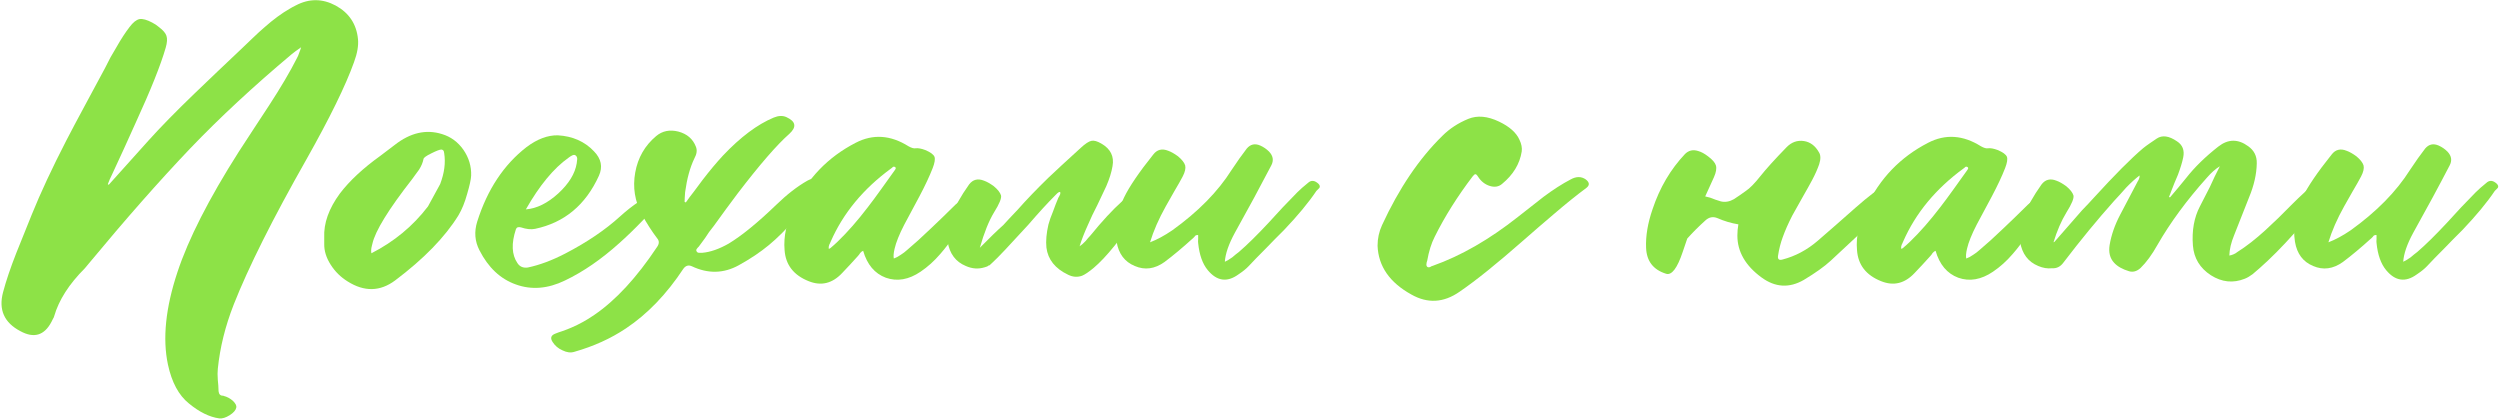 <?xml version="1.0" encoding="UTF-8"?> <svg xmlns="http://www.w3.org/2000/svg" width="852" height="143" viewBox="0 0 852 143" fill="none"> <path d="M28.925 91.42C23.541 96.803 20.056 102.243 18.47 107.74C18.413 108.023 18.271 108.335 18.045 108.675L17.535 109.695C15.098 114.342 11.556 115.39 6.91 112.84C1.413 109.95 -0.542 105.53 1.045 99.58C2.065 95.727 3.567 91.278 5.55 86.235L10.82 73.145C13.823 65.722 17.762 57.278 22.635 47.815C24.335 44.528 26.517 40.42 29.18 35.49L35.81 23.165L37.68 19.51L39.72 16.025C41.193 13.418 42.666 11.152 44.14 9.225C45.33 7.638 46.463 6.732 47.54 6.505C48.617 6.335 50.062 6.732 51.875 7.695C52.668 8.092 53.433 8.602 54.17 9.225C55.587 10.302 56.437 11.293 56.72 12.2C57.06 13.163 56.975 14.523 56.465 16.28C54.765 22.173 51.365 30.673 46.265 41.78L42.27 50.62L38.19 59.46L37.425 61.075L36.745 62.775C36.858 62.888 36.971 62.945 37.085 62.945L50.6 47.9C54.68 43.367 59.865 38.068 66.155 32.005L74.145 24.355L82.22 16.705L86.13 12.965C87.603 11.548 88.935 10.33 90.125 9.31C93.128 6.647 96.018 4.522 98.795 2.935C99.248 2.652 99.928 2.283 100.835 1.83C105.368 -0.55 109.902 -0.522 114.435 1.915C118.968 4.408 121.49 8.205 122 13.305C122.227 15.515 121.773 18.15 120.64 21.21C117.807 29.143 112.395 40.193 104.405 54.36C92.901 74.647 84.656 91.108 79.67 103.745C76.78 111.112 74.966 118.422 74.23 125.675C74.117 126.695 74.117 127.97 74.23 129.5L74.4 131.37L74.485 133.325C74.598 134.402 75.136 134.912 76.1 134.855C76.156 134.855 76.213 134.883 76.27 134.94C77.403 135.223 78.451 135.79 79.415 136.64C80.322 137.547 80.69 138.312 80.52 138.935C80.35 139.785 79.613 140.635 78.31 141.485C76.95 142.335 75.76 142.703 74.74 142.59C71.397 142.137 67.94 140.437 64.37 137.49C60.913 134.713 58.533 130.293 57.23 124.23C55.36 115.39 56.437 104.907 60.46 92.78C64.2 81.447 71.17 67.762 81.37 51.725L86.47 43.905L91.655 36C95.678 29.823 98.852 24.44 101.175 19.85L101.6 19L101.94 18.065C102.223 17.385 102.45 16.733 102.62 16.11C101.147 17.13 100.07 17.923 99.39 18.49C86.356 29.427 74.825 40.137 64.795 50.62C54.368 61.557 42.837 74.647 30.2 89.89L28.925 91.42Z" fill="#8DE247"></path> <path d="M159.205 66.09C158.412 68.98 157.42 71.417 156.23 73.4C151.64 80.823 144.444 88.218 134.64 95.585C129.54 99.382 124.157 99.495 118.49 95.925C116.11 94.452 114.184 92.553 112.71 90.23C111.18 87.85 110.444 85.47 110.5 83.09V80.965C110.274 76.092 112.059 71.077 115.855 65.92C119.142 61.613 123.704 57.363 129.54 53.17L134.47 49.43C139.797 45.237 145.18 43.99 150.62 45.69C153.624 46.597 156.06 48.382 157.93 51.045C159.8 53.765 160.679 56.712 160.565 59.885C160.509 61.132 160.055 63.2 159.205 66.09ZM140.505 60.99C132.402 71.36 127.869 78.727 126.905 83.09L126.735 83.77L126.565 84.535C126.452 85.215 126.452 85.81 126.565 86.32C134.329 82.353 140.76 77.027 145.86 70.34L149.94 62.86C149.94 62.803 149.969 62.747 150.025 62.69C151.442 58.95 151.895 55.465 151.385 52.235L151.3 51.81L151.215 51.47C151.045 51.187 150.79 51.017 150.45 50.96C149.884 50.96 148.75 51.385 147.05 52.235C145.294 53.085 144.387 53.737 144.33 54.19C144.104 55.38 143.594 56.598 142.8 57.845L141.61 59.46L140.505 60.99Z" fill="#8DE247"></path> <path d="M226.385 65.155C227.292 65.552 227.433 66.09 226.81 66.77C223.467 70.453 220.917 73.202 219.16 75.015C216.27 78.018 213.578 80.625 211.085 82.835C204.908 88.388 198.732 92.638 192.555 95.585C186.718 98.418 181.137 98.872 175.81 96.945C170.54 95.075 166.403 91.193 163.4 85.3C161.813 82.24 161.558 78.982 162.635 75.525C166.092 64.588 171.702 56.117 179.465 50.11C183.092 47.39 186.633 46.058 190.09 46.115C195.133 46.398 199.242 48.212 202.415 51.555C204.908 54.105 205.475 56.882 204.115 59.885C199.582 69.858 192.328 75.893 182.355 77.99C180.995 78.273 179.38 78.103 177.51 77.48C176.603 77.253 176.037 77.48 175.81 78.16C174.223 82.977 174.393 86.802 176.32 89.635C177.113 90.882 178.303 91.392 179.89 91.165C183.913 90.315 188.163 88.728 192.64 86.405C200.063 82.552 206.297 78.33 211.34 73.74C215.59 69.887 219.783 67.11 223.92 65.41C224.997 64.957 225.818 64.872 226.385 65.155ZM193.745 53.765C188.702 57.335 183.857 63.2 179.21 71.36C182.893 71.077 186.577 69.263 190.26 65.92C193.887 62.577 195.983 59.148 196.55 55.635L196.635 54.87L196.72 54.19C196.72 53.68 196.55 53.283 196.21 53C195.87 52.717 195.445 52.717 194.935 53L194.34 53.34L193.745 53.765Z" fill="#8DE247"></path> <path d="M195.746 119.895C194.499 120.292 193.139 120.122 191.666 119.385C190.249 118.762 189.144 117.827 188.351 116.58C187.444 115.22 187.756 114.257 189.286 113.69L190.391 113.265L191.666 112.84C192.799 112.443 193.819 112.047 194.726 111.65C197.389 110.517 199.996 109.072 202.546 107.315C209.856 102.328 216.996 94.593 223.966 84.11C224.703 83.033 224.703 82.07 223.966 81.22C222.153 78.84 220.424 76.148 218.781 73.145C216.344 68.612 215.579 63.823 216.486 58.78C217.393 53.737 219.773 49.6 223.626 46.37C225.723 44.613 228.244 44.103 231.191 44.84C234.138 45.633 236.121 47.333 237.141 49.94C237.651 51.13 237.481 52.49 236.631 54.02C235.158 57.08 234.109 60.905 233.486 65.495C233.373 66.968 233.316 68.073 233.316 68.81L233.486 68.895L233.741 68.98L235.016 67.195L236.461 65.325C237.538 63.852 238.529 62.52 239.436 61.33C241.873 58.157 244.196 55.38 246.406 53C252.356 46.71 258.108 42.403 263.661 40.08C265.304 39.4 266.749 39.343 267.996 39.91C271.226 41.383 271.566 43.282 269.016 45.605C264.766 49.345 258.873 56.145 251.336 66.005C248.899 69.235 246.236 72.862 243.346 76.885C242.836 77.565 242.269 78.302 241.646 79.095L240.286 81.135C239.209 82.608 238.501 83.572 238.161 84.025L237.821 84.365L237.481 84.79C237.254 85.073 237.226 85.357 237.396 85.64C237.566 85.98 237.849 86.15 238.246 86.15H239.351C242.071 85.923 245.074 84.875 248.361 83.005C252.838 80.285 258.221 75.893 264.511 69.83C268.194 66.26 271.736 63.512 275.136 61.585C276.893 60.622 278.451 60.565 279.811 61.415C280.944 62.152 281.086 63.03 280.236 64.05C279.103 65.297 277.629 66.968 275.816 69.065L271.481 74.08C268.024 78.047 264.879 81.192 262.046 83.515C259.099 85.952 255.671 88.247 251.761 90.4C246.604 93.233 241.278 93.347 235.781 90.74C234.648 90.23 233.684 90.513 232.891 91.59C227.168 100.26 220.651 107.032 213.341 111.905C208.184 115.362 202.319 118.025 195.746 119.895Z" fill="#8DE247"></path> <path d="M275.63 95.84C270.473 93.8 267.725 90.258 267.385 85.215C266.988 80.625 268.037 75.752 270.53 70.595C275.12 60.848 282.147 53.538 291.61 48.665C297.503 45.605 303.51 46.002 309.63 49.855C310.65 50.422 311.443 50.648 312.01 50.535C312.86 50.422 313.965 50.62 315.325 51.13C317.082 51.867 318.13 52.632 318.47 53.425C318.753 54.218 318.555 55.493 317.875 57.25C316.798 60.027 315.268 63.285 313.285 67.025L308.185 76.545C306.485 79.832 305.38 82.58 304.87 84.79C304.53 86.263 304.445 87.368 304.615 88.105C305.408 87.822 306.202 87.397 306.995 86.83L308.1 86.065L309.12 85.215C311.557 83.175 314.248 80.738 317.195 77.905L321.105 74.165L325.015 70.34C326.715 68.527 328.33 67.932 329.86 68.555C331.503 69.292 331.872 70.312 330.965 71.615L328.415 75.44L325.95 79.265C323.967 82.212 322.125 84.648 320.425 86.575C318.385 88.955 316.147 90.967 313.71 92.61C309.687 95.33 305.748 96.01 301.895 94.65C298.098 93.233 295.52 90.173 294.16 85.47C293.82 85.583 293.48 85.838 293.14 86.235L292.8 86.745L292.375 87.255L289.74 90.145L287.02 93.035C283.677 96.605 279.88 97.54 275.63 95.84ZM282.855 82.92L282.6 83.43C282.43 83.883 282.373 84.337 282.43 84.79L282.77 84.705C282.883 84.648 282.968 84.592 283.025 84.535L284.3 83.43L285.575 82.24C288.862 79.067 292.262 75.185 295.775 70.595C297.135 68.838 298.665 66.77 300.365 64.39L304.87 58.1L305.21 57.59C305.323 57.363 305.295 57.165 305.125 56.995C304.842 56.768 304.558 56.74 304.275 56.91L304.02 57.165L303.68 57.42C294.217 64.333 287.36 72.635 283.11 82.325L282.855 82.92Z" fill="#8DE247"></path> <path d="M337.154 90.315C336.814 90.598 336.559 90.768 336.389 90.825C336.106 90.938 335.851 91.023 335.624 91.08C333.471 91.76 331.317 91.618 329.164 90.655C325.707 89.238 323.639 86.49 322.959 82.41C322.166 77.367 324.602 70.85 330.269 62.86C331.572 61.16 333.272 60.735 335.369 61.585C336.332 61.925 337.437 62.548 338.684 63.455C340.044 64.588 340.866 65.637 341.149 66.6C341.376 67.563 340.582 69.49 338.769 72.38C337.012 75.27 335.397 79.293 333.924 84.45C337.324 80.993 339.987 78.415 341.914 76.715L343.869 74.59L346.844 71.445C349.791 68.102 353.276 64.475 357.299 60.565C359.736 58.242 363.419 54.842 368.349 50.365C369.879 48.948 371.097 48.155 372.004 47.985C372.854 47.815 373.959 48.127 375.319 48.92C378.492 50.733 379.767 53.312 379.144 56.655C378.804 58.695 378.096 60.962 377.019 63.455L373.959 69.915L372.259 73.315L370.729 76.715C369.539 79.322 368.604 81.73 367.924 83.94C368.604 83.487 369.284 82.892 369.964 82.155L370.814 81.135L371.664 80.2C375.631 75.327 379.201 71.473 382.374 68.64C384.131 67.11 385.887 67.11 387.644 68.64C388.891 69.66 389.117 70.765 388.324 71.955C382.204 81.248 376.991 87.708 372.684 91.335C371.041 92.695 369.737 93.573 368.774 93.97C367.187 94.537 365.601 94.423 364.014 93.63C359.594 91.533 357.129 88.445 356.619 84.365C356.392 82.098 356.619 79.492 357.299 76.545C357.639 75.242 358.177 73.712 358.914 71.955L359.764 69.66L360.699 67.365L360.954 66.94L361.209 66.43C361.379 66.09 361.407 65.75 361.294 65.41C360.954 65.41 360.642 65.552 360.359 65.835L359.679 66.515C357.016 69.178 353.927 72.55 350.414 76.63C343.954 83.713 339.931 87.963 338.344 89.38L337.069 90.57L337.154 90.315Z" fill="#8DE247"></path> <path d="M403.064 60.14C402.384 61.443 401.42 63.143 400.174 65.24L397.284 70.34C394.904 74.59 393.119 78.67 391.929 82.58C394.309 81.673 396.83 80.313 399.494 78.5C408.334 72.153 415.077 65.297 419.724 57.93C421.594 55.097 423.322 52.66 424.909 50.62C426.155 49.147 427.685 48.807 429.499 49.6C430.632 50.11 431.624 50.79 432.474 51.64C433.89 53.113 434.145 54.7 433.239 56.4C429.555 63.483 425.419 71.133 420.829 79.35C418.732 83.203 417.599 86.49 417.429 89.21C418.279 88.813 419.129 88.303 419.979 87.68L421.084 86.745L422.189 85.895C425.022 83.458 428.394 80.143 432.304 75.95L437.149 70.68C439.019 68.697 440.662 66.997 442.079 65.58C443.099 64.56 444.317 63.483 445.734 62.35C446.81 61.33 448 61.415 449.304 62.605C449.814 63.115 449.927 63.597 449.644 64.05L448.624 65.07C445.96 69.037 442.277 73.485 437.574 78.415L434.514 81.475L431.539 84.535C428.989 87.085 426.977 89.153 425.504 90.74C424.71 91.59 423.549 92.525 422.019 93.545C418.165 96.322 414.68 95.812 411.564 92.015C409.807 89.862 408.73 86.802 408.334 82.835C408.277 82.495 408.277 82.042 408.334 81.475V80.115C407.937 80.058 407.597 80.143 407.314 80.37L407.059 80.71L406.719 81.05C403.035 84.393 399.749 87.142 396.859 89.295C393.515 91.675 390.144 92.128 386.744 90.655C383.287 89.238 381.219 86.49 380.539 82.41C379.745 77.367 380.595 72.323 383.089 67.28C384.902 63.54 388.217 58.667 393.034 52.66C394.337 50.96 396.037 50.535 398.134 51.385C399.097 51.725 400.202 52.348 401.449 53.255C402.809 54.388 403.63 55.437 403.914 56.4C404.14 57.363 403.857 58.61 403.064 60.14Z" fill="#8DE247"></path> <path d="M497.438 99.41C491.998 103.207 486.502 103.518 480.948 100.345C473.582 96.265 469.757 90.74 469.473 83.77C469.473 81.277 469.983 78.925 471.003 76.715C476.783 64.192 483.64 54.048 491.573 46.285C494.01 43.848 496.957 41.922 500.413 40.505C503.473 39.258 506.958 39.57 510.868 41.44C514.438 43.14 516.762 45.208 517.838 47.645C518.518 49.062 518.773 50.393 518.603 51.64C517.923 55.89 515.685 59.573 511.888 62.69C510.755 63.653 509.367 63.88 507.723 63.37C506.08 62.86 504.748 61.812 503.728 60.225C503.332 59.602 503.02 59.318 502.793 59.375C502.567 59.375 502.255 59.63 501.858 60.14C496.645 66.997 492.338 73.853 488.938 80.71C487.805 82.92 486.955 85.64 486.388 88.87L486.218 89.38L486.133 89.975C486.077 90.372 486.162 90.683 486.388 90.91C486.615 91.137 486.955 91.165 487.408 90.995L487.833 90.74L488.343 90.57C497.92 87.17 507.582 81.617 517.328 73.91L525.998 67.11C529.342 64.617 532.43 62.633 535.263 61.16C537.19 60.083 538.918 60.083 540.448 61.16C541.752 62.18 541.808 63.143 540.618 64.05C537.332 66.487 533.705 69.405 529.738 72.805L524.468 77.31L519.198 81.9C510.245 89.777 502.992 95.613 497.438 99.41Z" fill="#8DE247"></path> <path d="M599.918 60.055C601.901 57.562 604.876 54.275 608.843 50.195C610.543 48.438 612.526 47.73 614.793 48.07C616.946 48.41 618.646 49.685 619.893 51.895C620.516 52.858 620.544 54.218 619.978 55.975C619.411 57.618 618.618 59.403 617.598 61.33L616.153 63.965L614.708 66.515L610.798 73.485C609.438 76.148 608.361 78.585 607.568 80.795C606.831 82.778 606.293 84.903 605.953 87.17C605.783 88.36 606.293 88.785 607.483 88.445C611.846 87.312 615.841 85.187 619.468 82.07C621.338 80.483 623.519 78.585 626.013 76.375L632.473 70.68C636.666 66.997 640.123 64.362 642.843 62.775C643.863 62.208 644.656 61.925 645.223 61.925C646.469 61.868 647.518 62.378 648.368 63.455C648.708 63.908 648.736 64.333 648.453 64.73L648.113 65.325L647.688 65.835C646.894 67.082 646.129 68.017 645.393 68.64C638.366 75.383 631.198 82.127 623.888 88.87C621.734 90.853 618.674 93.035 614.708 95.415C609.778 98.248 604.989 97.965 600.343 94.565C594.846 90.542 592.098 85.782 592.098 80.285C592.098 78.982 592.211 77.707 592.438 76.46C590.001 76.063 587.621 75.355 585.298 74.335C583.768 73.712 582.379 73.995 581.133 75.185C578.923 77.168 576.883 79.208 575.013 81.305C574.559 82.665 574.049 84.167 573.483 85.81C571.613 91.42 569.714 93.913 567.788 93.29C563.424 91.93 561.158 88.983 560.988 84.45C560.818 80.427 561.554 76.035 563.198 71.275C565.634 63.965 569.318 57.703 574.248 52.49C575.494 51.243 576.996 50.903 578.753 51.47C579.773 51.753 580.878 52.348 582.068 53.255C583.598 54.388 584.504 55.437 584.788 56.4C585.071 57.42 584.844 58.752 584.108 60.395C583.541 61.698 582.549 63.88 581.133 66.94C581.643 67.053 582.209 67.195 582.833 67.365L584.618 68.045L586.488 68.64C587.961 68.98 589.434 68.725 590.908 67.875L592.948 66.515L594.988 65.07C596.348 64.163 597.991 62.492 599.918 60.055Z" fill="#8DE247"></path> <path d="M641.113 95.84C635.957 93.8 633.208 90.258 632.868 85.215C632.472 80.625 633.52 75.752 636.013 70.595C640.603 60.848 647.63 53.538 657.093 48.665C662.987 45.605 668.993 46.002 675.113 49.855C676.133 50.422 676.927 50.648 677.493 50.535C678.343 50.422 679.448 50.62 680.808 51.13C682.565 51.867 683.613 52.632 683.953 53.425C684.237 54.218 684.038 55.493 683.358 57.25C682.282 60.027 680.752 63.285 678.768 67.025L673.668 76.545C671.968 79.832 670.863 82.58 670.353 84.79C670.013 86.263 669.928 87.368 670.098 88.105C670.892 87.822 671.685 87.397 672.478 86.83L673.583 86.065L674.603 85.215C677.04 83.175 679.732 80.738 682.678 77.905L686.588 74.165L690.498 70.34C692.198 68.527 693.813 67.932 695.343 68.555C696.987 69.292 697.355 70.312 696.448 71.615L693.898 75.44L691.433 79.265C689.45 82.212 687.608 84.648 685.908 86.575C683.868 88.955 681.63 90.967 679.193 92.61C675.17 95.33 671.232 96.01 667.378 94.65C663.582 93.233 661.003 90.173 659.643 85.47C659.303 85.583 658.963 85.838 658.623 86.235L658.283 86.745L657.858 87.255L655.223 90.145L652.503 93.035C649.16 96.605 645.363 97.54 641.113 95.84ZM648.338 82.92L648.083 83.43C647.913 83.883 647.857 84.337 647.913 84.79L648.253 84.705C648.367 84.648 648.452 84.592 648.508 84.535L649.783 83.43L651.058 82.24C654.345 79.067 657.745 75.185 661.258 70.595C662.618 68.838 664.148 66.77 665.848 64.39L670.353 58.1L670.693 57.59C670.807 57.363 670.778 57.165 670.608 56.995C670.325 56.768 670.042 56.74 669.758 56.91L669.503 57.165L669.163 57.42C659.7 64.333 652.843 72.635 648.593 82.325L648.338 82.92Z" fill="#8DE247"></path> <path d="M700.172 82.41L709.607 71.615L711.648 69.49L713.602 67.365C720.686 59.602 726.267 53.992 730.347 50.535C730.971 50.025 731.736 49.458 732.643 48.835L735.023 47.22C736.893 45.973 739.187 46.285 741.907 48.155C743.834 49.402 744.542 51.243 744.032 53.68C743.692 55.323 743.098 57.278 742.247 59.545L741.057 62.35L739.953 65.155L739.612 66.09L739.188 67.11L739.527 67.28L742.333 63.965L745.052 60.65C747.942 56.967 751.598 53.397 756.018 49.94C759.361 47.333 762.761 47.305 766.217 49.855C768.201 51.272 769.164 53.198 769.107 55.635C769.051 59.318 768.172 63.2 766.472 67.28C765.339 70.113 763.639 74.42 761.372 80.2C760.352 82.693 759.814 84.988 759.758 87.085C760.211 87.028 760.693 86.887 761.203 86.66L761.883 86.32L762.477 85.895C765.537 83.968 768.739 81.475 772.083 78.415C773.386 77.225 774.859 75.837 776.503 74.25L780.838 69.915C784.238 66.515 786.929 64.078 788.912 62.605C790.499 61.472 792.001 61.358 793.417 62.265C794.494 63.002 794.721 63.852 794.097 64.815L793.503 65.75L792.908 66.6L787.468 73.06C785.428 75.497 783.586 77.622 781.943 79.435C777.749 84.138 773.782 88.133 770.042 91.42L767.662 93.46C766.756 94.14 765.878 94.65 765.028 94.99C761.061 96.577 757.207 96.18 753.467 93.8C749.727 91.363 747.687 87.992 747.347 83.685C746.951 78.585 747.744 74.137 749.727 70.34C750.691 68.527 751.824 66.317 753.128 63.71L754.742 60.225L756.528 56.655C755.111 57.505 753.637 58.808 752.107 60.565C745.251 68.215 739.641 75.837 735.278 83.43C733.408 86.773 731.481 89.408 729.497 91.335C728.251 92.468 726.948 92.837 725.588 92.44C723.321 91.76 721.621 90.797 720.487 89.55C719.071 88.02 718.561 86.008 718.958 83.515C719.524 80.115 720.714 76.687 722.528 73.23C725.248 68.13 727.259 64.305 728.562 61.755L728.818 61.33L728.987 60.905C729.157 60.508 729.214 60.14 729.157 59.8C727.741 60.877 726.211 62.265 724.568 63.965L722.528 66.26L720.487 68.47C714.821 74.817 709.069 81.815 703.232 89.465C702.212 90.882 700.909 91.533 699.323 91.42C697.793 91.59 696.234 91.335 694.648 90.655C691.191 89.238 689.123 86.49 688.443 82.41C687.649 77.367 690.086 70.85 695.753 62.86C697.056 61.16 698.756 60.735 700.852 61.585C701.816 61.925 702.921 62.548 704.167 63.455C705.527 64.588 706.349 65.637 706.633 66.6C706.859 67.563 706.066 69.49 704.253 72.38C702.496 75.27 701.023 78.67 699.833 82.58C699.946 82.523 700.059 82.467 700.172 82.41Z" fill="#8DE247"></path> <path d="M804.655 60.14C803.975 61.443 803.012 63.143 801.765 65.24L798.875 70.34C796.495 74.59 794.71 78.67 793.52 82.58C795.9 81.673 798.422 80.313 801.085 78.5C809.925 72.153 816.669 65.297 821.315 57.93C823.185 55.097 824.914 52.66 826.5 50.62C827.747 49.147 829.277 48.807 831.09 49.6C832.224 50.11 833.215 50.79 834.065 51.64C835.482 53.113 835.737 54.7 834.83 56.4C831.147 63.483 827.01 71.133 822.42 79.35C820.324 83.203 819.19 86.49 819.02 89.21C819.87 88.813 820.72 88.303 821.57 87.68L822.675 86.745L823.78 85.895C826.614 83.458 829.985 80.143 833.895 75.95L838.74 70.68C840.61 68.697 842.254 66.997 843.67 65.58C844.69 64.56 845.909 63.483 847.325 62.35C848.402 61.33 849.592 61.415 850.895 62.605C851.405 63.115 851.519 63.597 851.235 64.05L850.215 65.07C847.552 69.037 843.869 73.485 839.165 78.415L836.105 81.475L833.13 84.535C830.58 87.085 828.569 89.153 827.095 90.74C826.302 91.59 825.14 92.525 823.61 93.545C819.757 96.322 816.272 95.812 813.155 92.015C811.399 89.862 810.322 86.802 809.925 82.835C809.869 82.495 809.869 82.042 809.925 81.475V80.115C809.529 80.058 809.189 80.143 808.905 80.37L808.65 80.71L808.31 81.05C804.627 84.393 801.34 87.142 798.45 89.295C795.107 91.675 791.735 92.128 788.335 90.655C784.879 89.238 782.81 86.49 782.13 82.41C781.337 77.367 782.187 72.323 784.68 67.28C786.494 63.54 789.809 58.667 794.625 52.66C795.929 50.96 797.629 50.535 799.725 51.385C800.689 51.725 801.794 52.348 803.04 53.255C804.4 54.388 805.222 55.437 805.505 56.4C805.732 57.363 805.449 58.61 804.655 60.14Z" fill="#8DE247"></path> </svg> 